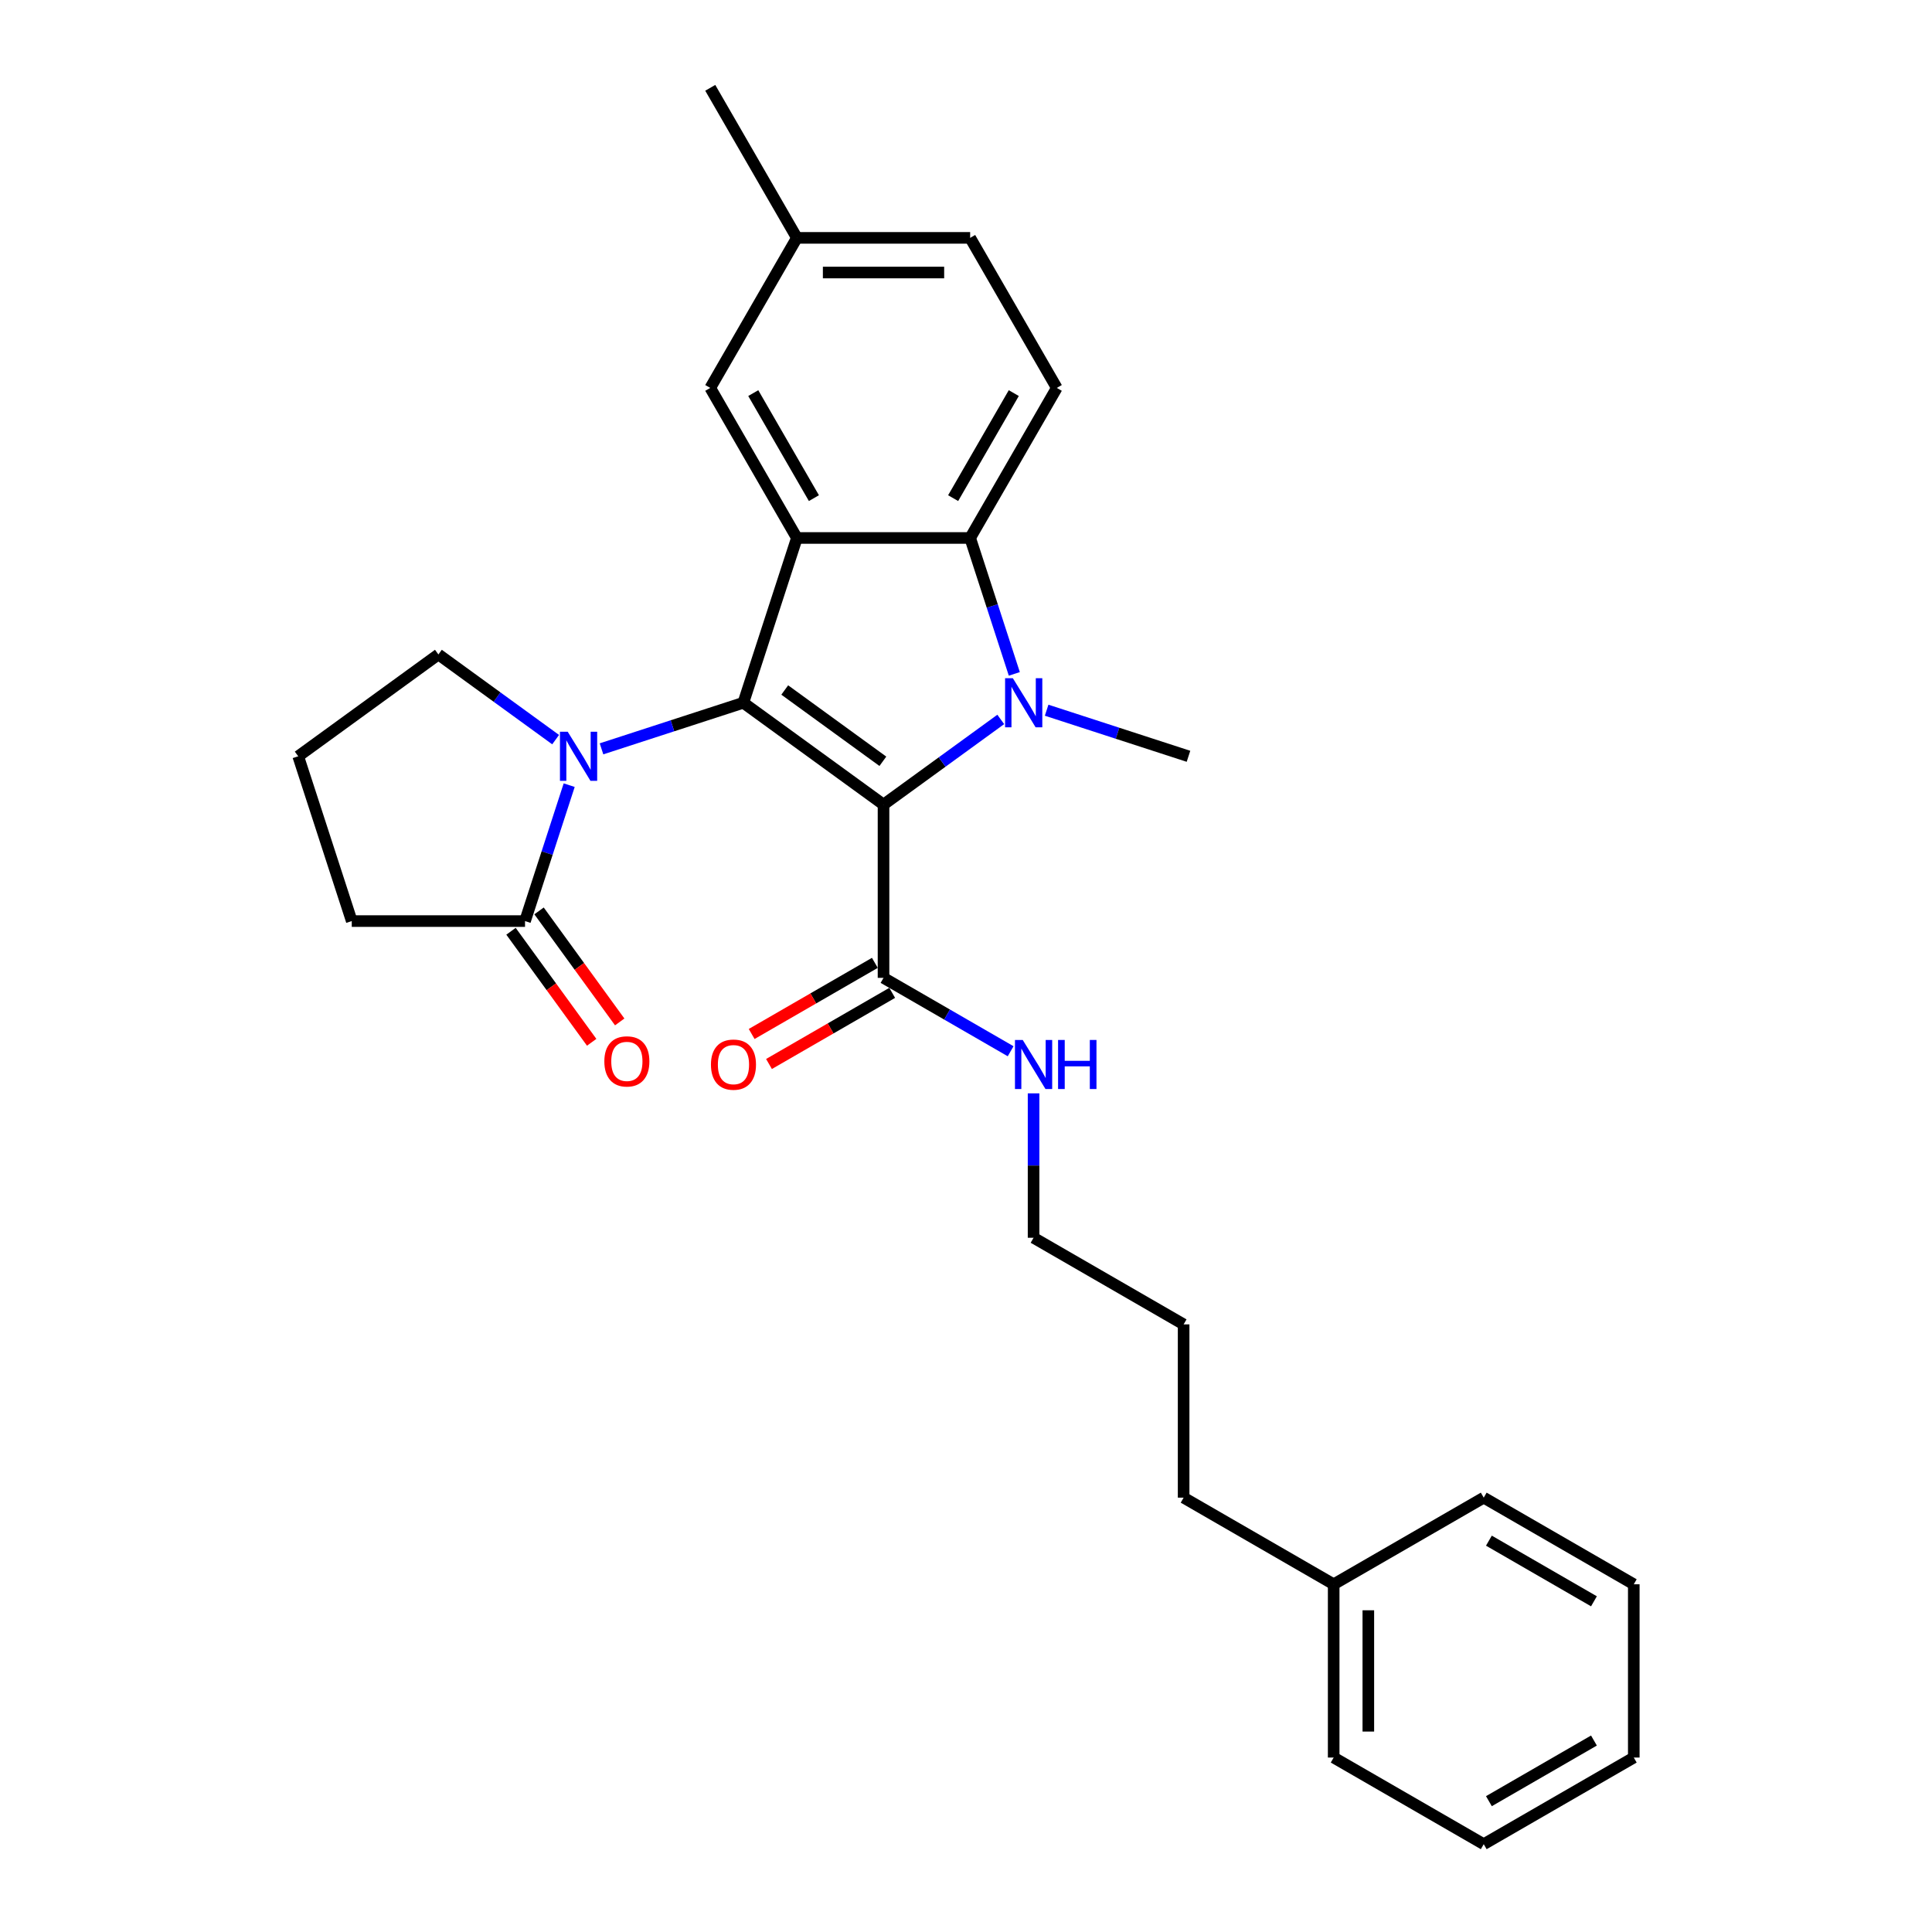 <?xml version='1.0' encoding='iso-8859-1'?>
<svg version='1.1' baseProfile='full'
              xmlns='http://www.w3.org/2000/svg'
                      xmlns:rdkit='http://www.rdkit.org/xml'
                      xmlns:xlink='http://www.w3.org/1999/xlink'
                  xml:space='preserve'
width='1000px' height='1000px' viewBox='0 0 1000 1000'>
<!-- END OF HEADER -->
<rect style='opacity:1.0;fill:#FFFFFF;stroke:none' width='1000' height='1000' x='0' y='0'> </rect>
<path class='bond-0' d='M 457.311,416.458 L 384.757,363.745' style='fill:none;fill-rule:evenodd;stroke:#000000;stroke-width:6px;stroke-linecap:butt;stroke-linejoin:miter;stroke-opacity:1' />
<path class='bond-0' d='M 456.97,394.041 L 406.183,357.141' style='fill:none;fill-rule:evenodd;stroke:#000000;stroke-width:6px;stroke-linecap:butt;stroke-linejoin:miter;stroke-opacity:1' />
<path class='bond-1' d='M 457.311,416.458 L 487.651,394.415' style='fill:none;fill-rule:evenodd;stroke:#000000;stroke-width:6px;stroke-linecap:butt;stroke-linejoin:miter;stroke-opacity:1' />
<path class='bond-1' d='M 487.651,394.415 L 517.991,372.372' style='fill:none;fill-rule:evenodd;stroke:#0000FF;stroke-width:6px;stroke-linecap:butt;stroke-linejoin:miter;stroke-opacity:1' />
<path class='bond-5' d='M 457.311,416.458 L 457.311,506.139' style='fill:none;fill-rule:evenodd;stroke:#000000;stroke-width:6px;stroke-linecap:butt;stroke-linejoin:miter;stroke-opacity:1' />
<path class='bond-2' d='M 384.757,363.745 L 412.47,278.453' style='fill:none;fill-rule:evenodd;stroke:#000000;stroke-width:6px;stroke-linecap:butt;stroke-linejoin:miter;stroke-opacity:1' />
<path class='bond-3' d='M 384.757,363.745 L 348.048,375.672' style='fill:none;fill-rule:evenodd;stroke:#000000;stroke-width:6px;stroke-linecap:butt;stroke-linejoin:miter;stroke-opacity:1' />
<path class='bond-3' d='M 348.048,375.672 L 311.339,387.6' style='fill:none;fill-rule:evenodd;stroke:#0000FF;stroke-width:6px;stroke-linecap:butt;stroke-linejoin:miter;stroke-opacity:1' />
<path class='bond-4' d='M 525.01,348.804 L 513.581,313.629' style='fill:none;fill-rule:evenodd;stroke:#0000FF;stroke-width:6px;stroke-linecap:butt;stroke-linejoin:miter;stroke-opacity:1' />
<path class='bond-4' d='M 513.581,313.629 L 502.151,278.453' style='fill:none;fill-rule:evenodd;stroke:#000000;stroke-width:6px;stroke-linecap:butt;stroke-linejoin:miter;stroke-opacity:1' />
<path class='bond-12' d='M 541.738,367.603 L 578.447,379.531' style='fill:none;fill-rule:evenodd;stroke:#0000FF;stroke-width:6px;stroke-linecap:butt;stroke-linejoin:miter;stroke-opacity:1' />
<path class='bond-12' d='M 578.447,379.531 L 615.156,391.458' style='fill:none;fill-rule:evenodd;stroke:#000000;stroke-width:6px;stroke-linecap:butt;stroke-linejoin:miter;stroke-opacity:1' />
<path class='bond-8' d='M 412.47,278.453 L 367.63,200.787' style='fill:none;fill-rule:evenodd;stroke:#000000;stroke-width:6px;stroke-linecap:butt;stroke-linejoin:miter;stroke-opacity:1' />
<path class='bond-8' d='M 421.277,257.835 L 389.889,203.469' style='fill:none;fill-rule:evenodd;stroke:#000000;stroke-width:6px;stroke-linecap:butt;stroke-linejoin:miter;stroke-opacity:1' />
<path class='bond-28' d='M 412.47,278.453 L 502.151,278.453' style='fill:none;fill-rule:evenodd;stroke:#000000;stroke-width:6px;stroke-linecap:butt;stroke-linejoin:miter;stroke-opacity:1' />
<path class='bond-6' d='M 294.611,406.399 L 283.182,441.574' style='fill:none;fill-rule:evenodd;stroke:#0000FF;stroke-width:6px;stroke-linecap:butt;stroke-linejoin:miter;stroke-opacity:1' />
<path class='bond-6' d='M 283.182,441.574 L 271.752,476.75' style='fill:none;fill-rule:evenodd;stroke:#000000;stroke-width:6px;stroke-linecap:butt;stroke-linejoin:miter;stroke-opacity:1' />
<path class='bond-13' d='M 287.592,382.831 L 257.252,360.788' style='fill:none;fill-rule:evenodd;stroke:#0000FF;stroke-width:6px;stroke-linecap:butt;stroke-linejoin:miter;stroke-opacity:1' />
<path class='bond-13' d='M 257.252,360.788 L 226.912,338.745' style='fill:none;fill-rule:evenodd;stroke:#000000;stroke-width:6px;stroke-linecap:butt;stroke-linejoin:miter;stroke-opacity:1' />
<path class='bond-7' d='M 502.151,278.453 L 546.992,200.787' style='fill:none;fill-rule:evenodd;stroke:#000000;stroke-width:6px;stroke-linecap:butt;stroke-linejoin:miter;stroke-opacity:1' />
<path class='bond-7' d='M 493.344,257.835 L 524.733,203.469' style='fill:none;fill-rule:evenodd;stroke:#000000;stroke-width:6px;stroke-linecap:butt;stroke-linejoin:miter;stroke-opacity:1' />
<path class='bond-10' d='M 452.827,498.373 L 420.944,516.78' style='fill:none;fill-rule:evenodd;stroke:#000000;stroke-width:6px;stroke-linecap:butt;stroke-linejoin:miter;stroke-opacity:1' />
<path class='bond-10' d='M 420.944,516.78 L 389.061,535.188' style='fill:none;fill-rule:evenodd;stroke:#FF0000;stroke-width:6px;stroke-linecap:butt;stroke-linejoin:miter;stroke-opacity:1' />
<path class='bond-10' d='M 461.795,513.906 L 429.912,532.314' style='fill:none;fill-rule:evenodd;stroke:#000000;stroke-width:6px;stroke-linecap:butt;stroke-linejoin:miter;stroke-opacity:1' />
<path class='bond-10' d='M 429.912,532.314 L 398.029,550.721' style='fill:none;fill-rule:evenodd;stroke:#FF0000;stroke-width:6px;stroke-linecap:butt;stroke-linejoin:miter;stroke-opacity:1' />
<path class='bond-11' d='M 457.311,506.139 L 490.207,525.132' style='fill:none;fill-rule:evenodd;stroke:#000000;stroke-width:6px;stroke-linecap:butt;stroke-linejoin:miter;stroke-opacity:1' />
<path class='bond-11' d='M 490.207,525.132 L 523.103,544.125' style='fill:none;fill-rule:evenodd;stroke:#0000FF;stroke-width:6px;stroke-linecap:butt;stroke-linejoin:miter;stroke-opacity:1' />
<path class='bond-9' d='M 264.497,482.021 L 285.374,510.756' style='fill:none;fill-rule:evenodd;stroke:#000000;stroke-width:6px;stroke-linecap:butt;stroke-linejoin:miter;stroke-opacity:1' />
<path class='bond-9' d='M 285.374,510.756 L 306.251,539.49' style='fill:none;fill-rule:evenodd;stroke:#FF0000;stroke-width:6px;stroke-linecap:butt;stroke-linejoin:miter;stroke-opacity:1' />
<path class='bond-9' d='M 279.008,471.479 L 299.885,500.213' style='fill:none;fill-rule:evenodd;stroke:#000000;stroke-width:6px;stroke-linecap:butt;stroke-linejoin:miter;stroke-opacity:1' />
<path class='bond-9' d='M 299.885,500.213 L 320.762,528.948' style='fill:none;fill-rule:evenodd;stroke:#FF0000;stroke-width:6px;stroke-linecap:butt;stroke-linejoin:miter;stroke-opacity:1' />
<path class='bond-16' d='M 271.752,476.75 L 182.071,476.75' style='fill:none;fill-rule:evenodd;stroke:#000000;stroke-width:6px;stroke-linecap:butt;stroke-linejoin:miter;stroke-opacity:1' />
<path class='bond-15' d='M 546.992,200.787 L 502.151,123.121' style='fill:none;fill-rule:evenodd;stroke:#000000;stroke-width:6px;stroke-linecap:butt;stroke-linejoin:miter;stroke-opacity:1' />
<path class='bond-14' d='M 367.63,200.787 L 412.47,123.121' style='fill:none;fill-rule:evenodd;stroke:#000000;stroke-width:6px;stroke-linecap:butt;stroke-linejoin:miter;stroke-opacity:1' />
<path class='bond-19' d='M 534.977,565.921 L 534.977,603.291' style='fill:none;fill-rule:evenodd;stroke:#0000FF;stroke-width:6px;stroke-linecap:butt;stroke-linejoin:miter;stroke-opacity:1' />
<path class='bond-19' d='M 534.977,603.291 L 534.977,640.661' style='fill:none;fill-rule:evenodd;stroke:#000000;stroke-width:6px;stroke-linecap:butt;stroke-linejoin:miter;stroke-opacity:1' />
<path class='bond-18' d='M 226.912,338.745 L 154.358,391.458' style='fill:none;fill-rule:evenodd;stroke:#000000;stroke-width:6px;stroke-linecap:butt;stroke-linejoin:miter;stroke-opacity:1' />
<path class='bond-21' d='M 412.47,123.121 L 367.63,45.455' style='fill:none;fill-rule:evenodd;stroke:#000000;stroke-width:6px;stroke-linecap:butt;stroke-linejoin:miter;stroke-opacity:1' />
<path class='bond-29' d='M 412.47,123.121 L 502.151,123.121' style='fill:none;fill-rule:evenodd;stroke:#000000;stroke-width:6px;stroke-linecap:butt;stroke-linejoin:miter;stroke-opacity:1' />
<path class='bond-29' d='M 425.922,141.057 L 488.699,141.057' style='fill:none;fill-rule:evenodd;stroke:#000000;stroke-width:6px;stroke-linecap:butt;stroke-linejoin:miter;stroke-opacity:1' />
<path class='bond-30' d='M 182.071,476.75 L 154.358,391.458' style='fill:none;fill-rule:evenodd;stroke:#000000;stroke-width:6px;stroke-linecap:butt;stroke-linejoin:miter;stroke-opacity:1' />
<path class='bond-17' d='M 690.309,820.024 L 612.643,775.183' style='fill:none;fill-rule:evenodd;stroke:#000000;stroke-width:6px;stroke-linecap:butt;stroke-linejoin:miter;stroke-opacity:1' />
<path class='bond-22' d='M 690.309,820.024 L 690.309,909.705' style='fill:none;fill-rule:evenodd;stroke:#000000;stroke-width:6px;stroke-linecap:butt;stroke-linejoin:miter;stroke-opacity:1' />
<path class='bond-22' d='M 708.246,833.476 L 708.246,896.253' style='fill:none;fill-rule:evenodd;stroke:#000000;stroke-width:6px;stroke-linecap:butt;stroke-linejoin:miter;stroke-opacity:1' />
<path class='bond-23' d='M 690.309,820.024 L 767.976,775.183' style='fill:none;fill-rule:evenodd;stroke:#000000;stroke-width:6px;stroke-linecap:butt;stroke-linejoin:miter;stroke-opacity:1' />
<path class='bond-24' d='M 534.977,640.661 L 612.643,685.502' style='fill:none;fill-rule:evenodd;stroke:#000000;stroke-width:6px;stroke-linecap:butt;stroke-linejoin:miter;stroke-opacity:1' />
<path class='bond-20' d='M 612.643,775.183 L 612.643,685.502' style='fill:none;fill-rule:evenodd;stroke:#000000;stroke-width:6px;stroke-linecap:butt;stroke-linejoin:miter;stroke-opacity:1' />
<path class='bond-25' d='M 690.309,909.705 L 767.976,954.545' style='fill:none;fill-rule:evenodd;stroke:#000000;stroke-width:6px;stroke-linecap:butt;stroke-linejoin:miter;stroke-opacity:1' />
<path class='bond-26' d='M 767.976,775.183 L 845.642,820.024' style='fill:none;fill-rule:evenodd;stroke:#000000;stroke-width:6px;stroke-linecap:butt;stroke-linejoin:miter;stroke-opacity:1' />
<path class='bond-26' d='M 770.657,797.442 L 825.024,828.831' style='fill:none;fill-rule:evenodd;stroke:#000000;stroke-width:6px;stroke-linecap:butt;stroke-linejoin:miter;stroke-opacity:1' />
<path class='bond-31' d='M 767.976,954.545 L 845.642,909.705' style='fill:none;fill-rule:evenodd;stroke:#000000;stroke-width:6px;stroke-linecap:butt;stroke-linejoin:miter;stroke-opacity:1' />
<path class='bond-31' d='M 770.657,932.286 L 825.024,900.898' style='fill:none;fill-rule:evenodd;stroke:#000000;stroke-width:6px;stroke-linecap:butt;stroke-linejoin:miter;stroke-opacity:1' />
<path class='bond-27' d='M 845.642,820.024 L 845.642,909.705' style='fill:none;fill-rule:evenodd;stroke:#000000;stroke-width:6px;stroke-linecap:butt;stroke-linejoin:miter;stroke-opacity:1' />
<path  class='atom-2' d='M 524.25 351.046
L 532.573 364.498
Q 533.398 365.826, 534.725 368.229
Q 536.052 370.633, 536.124 370.776
L 536.124 351.046
L 539.496 351.046
L 539.496 376.444
L 536.017 376.444
L 527.084 361.736
Q 526.044 360.014, 524.932 358.041
Q 523.856 356.068, 523.533 355.458
L 523.533 376.444
L 520.233 376.444
L 520.233 351.046
L 524.25 351.046
' fill='#0000FF'/>
<path  class='atom-4' d='M 293.851 378.759
L 302.174 392.211
Q 302.999 393.539, 304.326 395.942
Q 305.653 398.346, 305.725 398.489
L 305.725 378.759
L 309.097 378.759
L 309.097 404.157
L 305.618 404.157
L 296.685 389.449
Q 295.645 387.727, 294.533 385.754
Q 293.457 383.781, 293.134 383.171
L 293.134 404.157
L 289.834 404.157
L 289.834 378.759
L 293.851 378.759
' fill='#0000FF'/>
<path  class='atom-10' d='M 312.807 549.375
Q 312.807 543.277, 315.82 539.869
Q 318.834 536.461, 324.466 536.461
Q 330.098 536.461, 333.111 539.869
Q 336.124 543.277, 336.124 549.375
Q 336.124 555.545, 333.075 559.061
Q 330.026 562.54, 324.466 562.54
Q 318.87 562.54, 315.82 559.061
Q 312.807 555.581, 312.807 549.375
M 324.466 559.671
Q 328.34 559.671, 330.42 557.088
Q 332.537 554.469, 332.537 549.375
Q 332.537 544.389, 330.42 541.878
Q 328.34 539.331, 324.466 539.331
Q 320.591 539.331, 318.475 541.842
Q 316.394 544.353, 316.394 549.375
Q 316.394 554.505, 318.475 557.088
Q 320.591 559.671, 324.466 559.671
' fill='#FF0000'/>
<path  class='atom-11' d='M 367.986 551.052
Q 367.986 544.954, 370.999 541.546
Q 374.013 538.138, 379.645 538.138
Q 385.277 538.138, 388.29 541.546
Q 391.303 544.954, 391.303 551.052
Q 391.303 557.222, 388.254 560.737
Q 385.205 564.217, 379.645 564.217
Q 374.049 564.217, 370.999 560.737
Q 367.986 557.258, 367.986 551.052
M 379.645 561.347
Q 383.519 561.347, 385.6 558.764
Q 387.716 556.146, 387.716 551.052
Q 387.716 546.066, 385.6 543.554
Q 383.519 541.008, 379.645 541.008
Q 375.77 541.008, 373.654 543.519
Q 371.573 546.03, 371.573 551.052
Q 371.573 556.182, 373.654 558.764
Q 375.77 561.347, 379.645 561.347
' fill='#FF0000'/>
<path  class='atom-12' d='M 529.363 538.281
L 537.685 551.733
Q 538.511 553.061, 539.838 555.464
Q 541.165 557.868, 541.237 558.011
L 541.237 538.281
L 544.609 538.281
L 544.609 563.679
L 541.129 563.679
L 532.197 548.971
Q 531.157 547.249, 530.045 545.276
Q 528.968 543.303, 528.646 542.694
L 528.646 563.679
L 525.345 563.679
L 525.345 538.281
L 529.363 538.281
' fill='#0000FF'/>
<path  class='atom-12' d='M 547.658 538.281
L 551.102 538.281
L 551.102 549.079
L 564.088 549.079
L 564.088 538.281
L 567.531 538.281
L 567.531 563.679
L 564.088 563.679
L 564.088 551.949
L 551.102 551.949
L 551.102 563.679
L 547.658 563.679
L 547.658 538.281
' fill='#0000FF'/>
</svg>
